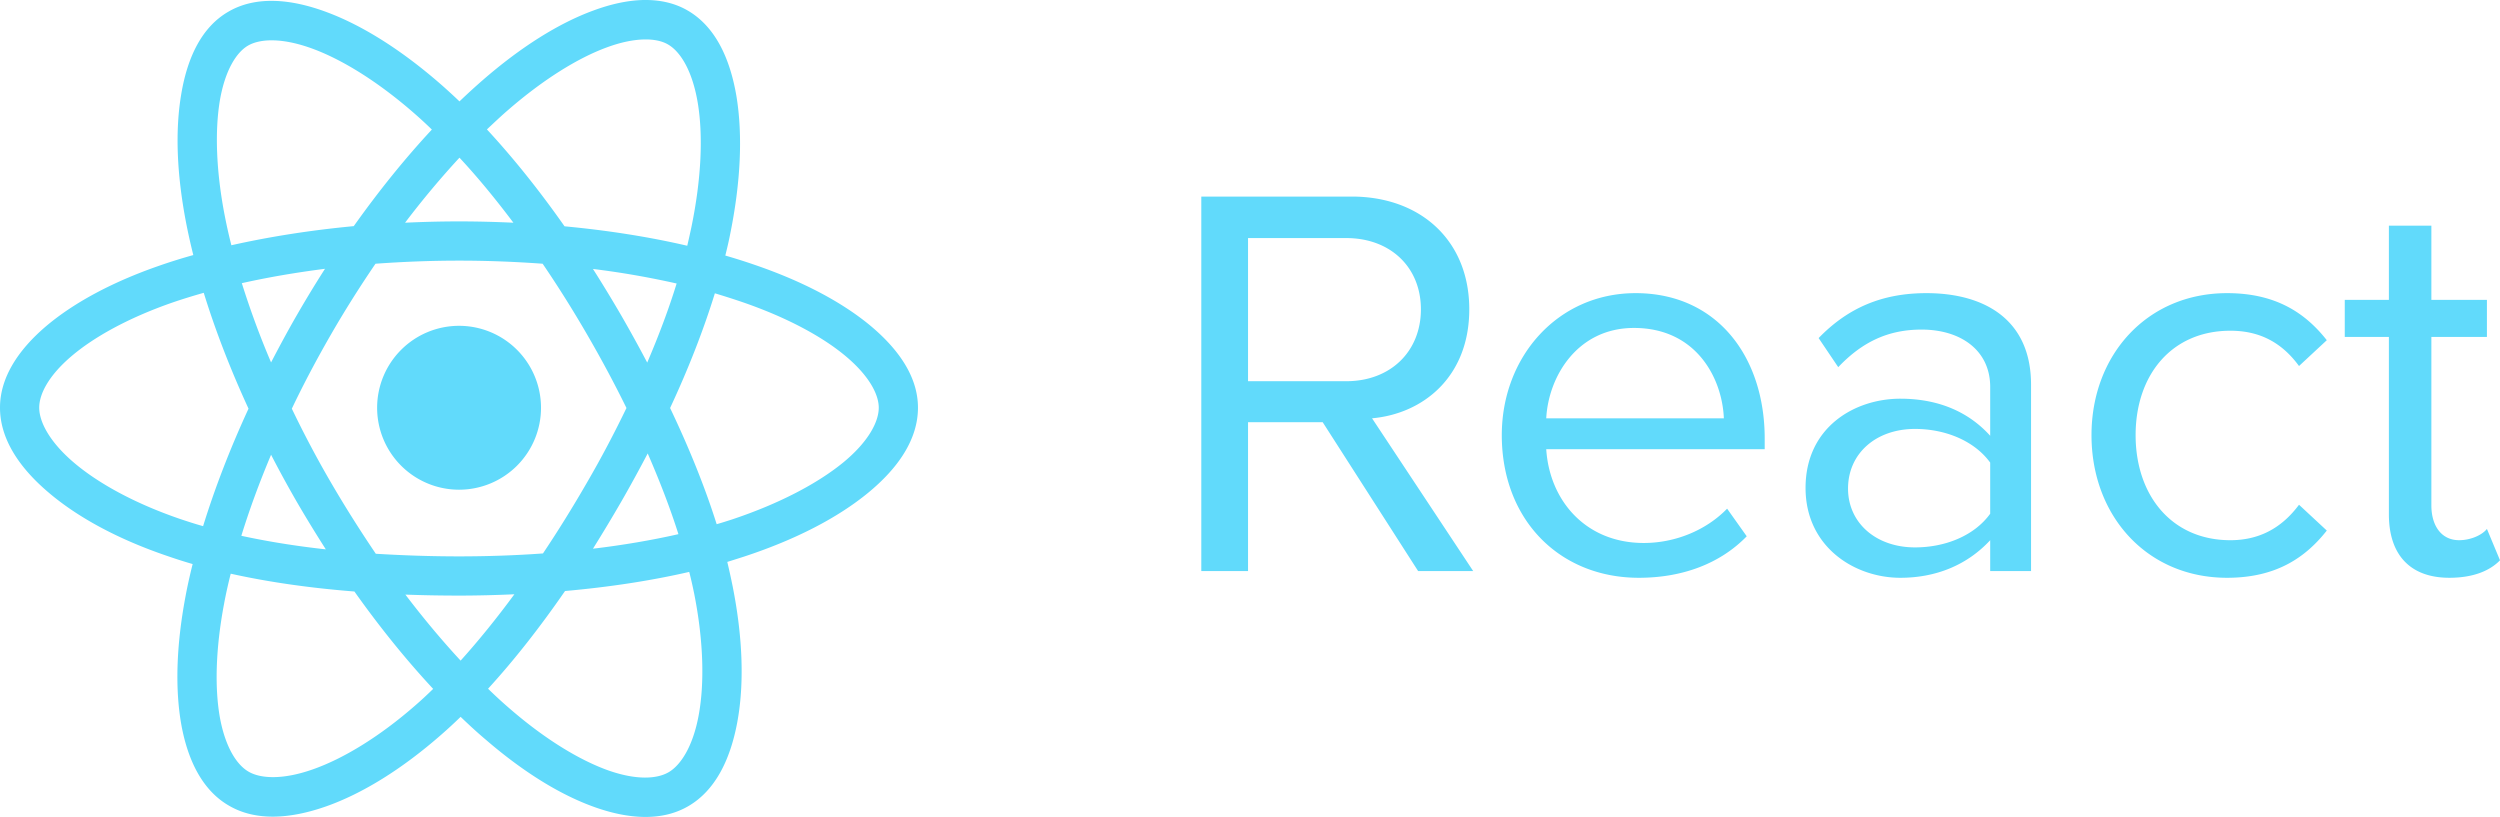 <svg xmlns="http://www.w3.org/2000/svg" viewBox="22 22 1530 499.976" height="499.976" width="1530" fill="#61dafb">&gt;<path d="m 417.7,22 c -0.6,0 -1.2,0 -1.8,0 -9.8,0.2 -20.2,2.54 -30.8,6.46 -21.3,7.82 -44.4,22.33 -67.9,42.79 -4.6,4.01 -9.3,8.31 -14,12.81 -3.1,-3 -6.2,-5.8 -9.3,-8.6 C 269,53.38 244.5,37.85 222.1,29.48 210.9,25.3 200,22.79 189.8,22.55 c -10.2,-0.25 -19.7,1.75 -28,6.59 -16.2,9.33 -25,27.71 -28.8,50.02 -3.9,22.44 -2.9,49.64 3.1,80.24 1.2,6.1 2.6,12.3 4.2,18.7 -7.2,2 -14.2,4.2 -20.8,6.5 C 90.37,194.7 66.81,207.5 49.89,221.9 32.97,236.4 22,253.2 22,271.5 c 0,18.9 11.53,36.4 29.36,51.6 17.83,15.3 42.71,28.9 73.44,39.3 4.9,1.7 9.9,3.3 15.1,4.8 -1.7,6.8 -3.2,13.5 -4.4,20 -5.7,30.3 -6.4,57.1 -2.4,79 4.1,21.9 13.2,39.8 29.1,48.9 16.3,9.5 37.2,8.2 59.4,0.4 22.1,-7.8 46.2,-22.6 70.6,-44 3.9,-3.4 7.8,-7 11.7,-10.8 5.1,4.9 10.2,9.6 15.3,13.9 23.3,20.1 46.1,34.1 67.1,41.5 21,7.4 41.1,8.5 56.9,-0.7 16.4,-9.5 25.7,-28.2 30,-51.3 4.3,-23.1 3.5,-51.4 -2.8,-83.2 -1,-4.9 -2.1,-10 -3.3,-15 3.5,-1.1 7,-2.2 10.4,-3.3 31.6,-10.4 57.3,-23.8 75.8,-39 18.5,-15.2 30.5,-32.8 30.5,-52.1 0,-18.6 -11.5,-35.4 -28.9,-50 -17.4,-14.5 -41.5,-27.3 -71,-37.4 -5.8,-2 -11.8,-3.9 -18,-5.7 1,-4.1 2,-8.2 2.8,-12.3 6.7,-32.6 7.9,-61.6 4,-85.23 C 468.7,57.25 459.5,38.05 442.8,28.41 435.3,24.05 426.7,22.07 417.7,22 Z M 416,46.15 c 6.3,-0.16 11.3,1 14.8,3.05 7.6,4.35 14.9,16.05 18.2,35.57 3.3,19.63 2.4,46.03 -3.9,76.43 -0.8,3.7 -1.6,7.4 -2.5,11.2 -23.2,-5.4 -48.5,-9.4 -75.1,-11.9 -15.3,-21.8 -31.3,-41.8 -47.5,-59.3 4.4,-4.13 8.6,-8.13 12.9,-11.83 21.9,-19.01 43,-31.96 60.5,-38.38 8.7,-3.21 16.3,-4.68 22.6,-4.84 z M 187.2,46.7 c 0.7,0 1.6,0 2.4,0 6.7,0.19 14.8,1.8 24.1,5.26 18.6,6.94 41.1,20.9 64.2,41.5 2.8,2.5 5.6,5.1 8.4,7.84 -16.2,17.4 -32.3,37.3 -47.8,59.1 -26.5,2.5 -51.8,6.5 -74.9,11.7 -1.5,-5.9 -2.8,-11.7 -3.9,-17.3 -5.6,-28.4 -6.2,-53.2 -3.1,-71.54 3.2,-18.33 10.1,-29.23 17.2,-33.35 3.3,-1.91 7.8,-3.08 13.4,-3.22 z m 116,71.8 c 11.1,11.9 22.1,25.3 33,39.8 -10.9,-0.5 -22.1,-0.8 -33.3,-0.8 -11.1,0 -22.1,0.3 -33,0.8 11,-14.5 22.2,-27.8 33.3,-39.8 z m 454,23.8 0,229.2 28.6,0 0,-91.1 45.7,0 58.4,91.1 33.7,0 -61.9,-93.5 c 31.3,-2.8 59.5,-25.4 59.5,-66.7 0,-42.2 -29.9,-69 -71.9,-69 l -92.1,0 z m 726.8,17.8 0,45.4 -27,0 0,22.7 27,0 0,108.6 c 0,24.7 13,38.8 37,38.8 15,0 25,-4.5 31,-10.7 l -8,-19.2 c -3,3.8 -10,6.9 -17,6.9 -11,0 -17,-9 -17,-21.3 l 0,-103.1 34,0 0,-22.7 -34,0 0,-45.4 -26,0 z m -698.2,7.6 60.1,0 c 27.1,0 45.7,17.9 45.7,43.6 0,25.8 -18.6,44 -45.7,44 l -60.1,0 0,-87.6 z m -482.9,13.8 c 17.5,0 34.6,0.7 51.2,1.9 9.4,13.8 18.5,28.3 27.2,43.3 8.7,15 16.8,30.1 24.1,45 -7.3,15.1 -15.3,30.4 -24.1,45.5 -8.7,15.1 -17.7,29.6 -27,43.5 -16.7,1.2 -33.9,1.8 -51.4,1.8 -17.3,0 -34.3,-0.6 -50.9,-1.6 -9.4,-13.9 -18.6,-28.4 -27.4,-43.5 -8.8,-15.1 -16.8,-30.3 -24,-45.3 7.2,-15.1 15.2,-30.2 23.9,-45.3 8.7,-15.1 17.9,-29.6 27.3,-43.4 16.6,-1.2 33.7,-1.9 51.1,-1.9 z m -82,5 c -5.9,9.2 -11.6,18.6 -17.2,28.3 -5.6,9.7 -10.8,19.4 -15.8,29 -7.1,-16.6 -13,-32.9 -17.9,-48.5 16,-3.6 33,-6.5 50.9,-8.8 z m 164,0.1 c 18,2.2 35.2,5.3 51.2,8.9 -4.8,15.6 -10.9,31.8 -18,48.4 -5.1,-9.7 -10.5,-19.5 -16.1,-29.2 -5.6,-9.6 -11.3,-19 -17.1,-28.1 z m -238.2,14.6 c 7,22.7 16.2,46.6 27.4,70.9 -11.4,24.7 -20.7,48.9 -27.8,71.9 -4.7,-1.3 -9.3,-2.8 -13.8,-4.3 C 104.1,330 81.68,317.5 66.97,304.9 52.25,292.3 46,280.1 46,271.5 c 0,-8.3 5.71,-19.5 19.49,-31.3 13.77,-11.8 34.91,-23.6 61.91,-33 6.1,-2.1 12.6,-4.1 19.3,-6 z m 876.3,0.2 c -47.5,0 -81.9,38.8 -81.9,86.9 0,51.9 35.4,87.3 83.9,87.3 27,0 50,-8.9 66,-25.4 l -12,-16.9 c -13,13.4 -32,21 -51,21 -35.7,0 -57.7,-26.1 -59.7,-57.4 l 133.7,0 0,-6.5 c 0,-49.9 -29,-89 -79,-89 z m 178,0 c -27,0 -48,8.9 -66,27.5 l 12,17.8 c 15,-15.8 31,-23 51,-23 24,0 42,12.7 42,35.1 l 0,29.9 c -14,-15.5 -33,-22.7 -55,-22.7 -28,0 -58,17.5 -58,54.6 0,36.1 30,55 58,55 22,0 41,-7.9 55,-23 l 0,18.9 25,0 0,-114.1 c 0,-40.2 -29,-56 -64,-56 z m 184,0 c -49,0 -83,37.8 -83,86.9 0,49.5 34,87.3 83,87.3 30,0 48,-12.4 61,-28.9 l -17,-15.8 c -11,14.8 -25,21.7 -42,21.7 -36,0 -58,-27.5 -58,-64.3 0,-36.8 22,-63.9 58,-63.9 17,0 31,6.5 42,21.6 l 17,-15.8 c -13,-16.5 -31,-28.8 -61,-28.8 z m -925.5,0.1 c 5.7,1.7 11.3,3.5 16.6,5.3 27.4,9.4 49.2,21.2 63.5,33.2 14.2,11.9 20.2,23.3 20.2,31.5 0,8.7 -6.4,20.9 -21.7,33.5 -15.4,12.6 -38.7,25.1 -68.1,34.9 -3.1,1 -6.2,2 -9.4,2.9 -7.2,-22.8 -16.9,-46.8 -28.5,-71.1 11.2,-24 20.4,-47.6 27.4,-70.2 z m -156.6,19.9 a 50.17,50.17 0 0 0 -50.1,50.1 50.17,50.17 0 0 0 50.1,50.2 50.17,50.17 0 0 0 50.2,-50.2 50.17,50.17 0 0 0 -50.2,-50.1 z m 719.1,1.3 c 38,0 54,30.6 55,55.3 l -108.7,0 c 1.3,-25.4 18.9,-55.3 53.7,-55.3 z m 172,61.8 c 18,0 36,6.9 46,20.6 l 0,31.3 c -10,13.8 -28,20.6 -46,20.6 -24,0 -41,-15.1 -41,-36 0,-21.4 17,-36.5 41,-36.5 z m -775.6,15 c 7.4,17 13.8,33.6 18.8,49.4 -16.3,3.7 -33.9,6.7 -52.3,8.9 5.8,-9.3 11.6,-18.9 17.2,-28.6 5.7,-9.9 11.1,-19.8 16.3,-29.7 z m -230.5,0.8 c 5,9.7 10.3,19.4 15.9,29.1 5.7,9.8 11.6,19.4 17.6,28.8 -18.2,-2 -35.6,-4.8 -51.7,-8.3 4.9,-15.9 11,-32.5 18.2,-49.6 z M 443.8,372 c 1.2,4.6 2.2,9.2 3.1,13.6 5.8,29.4 6.2,55.1 2.7,74.1 -3.5,19.1 -11,30.6 -18.4,34.9 -7.2,4.2 -19.8,4.9 -36.9,-1.1 -17.1,-6.1 -37.9,-18.5 -59.5,-37.1 -4.7,-4 -9.4,-8.3 -14.1,-12.9 16.1,-17.6 31.9,-37.8 47.1,-59.8 27,-2.4 52.6,-6.3 76,-11.7 z m -280.6,1.1 c 23.4,5.2 48.9,8.8 75.7,10.9 15.6,22 31.9,42.1 48.2,59.6 -3.6,3.5 -7.1,6.8 -10.7,9.9 -22.5,19.7 -44.6,32.9 -62.8,39.3 -18.3,6.5 -32,5.8 -39.4,1.5 -7.2,-4.1 -14.1,-14.7 -17.5,-32.5 -3.3,-17.8 -2.9,-42 2.4,-70.1 1.1,-6 2.5,-12.2 4.1,-18.6 z m 173.6,12.6 c -10.9,14.8 -21.9,28.4 -32.9,40.6 -11.3,-12.2 -22.7,-25.8 -33.8,-40.4 10.8,0.4 21.7,0.6 32.8,0.6 11.4,0 22.7,-0.3 33.9,-0.8 z"/></svg>